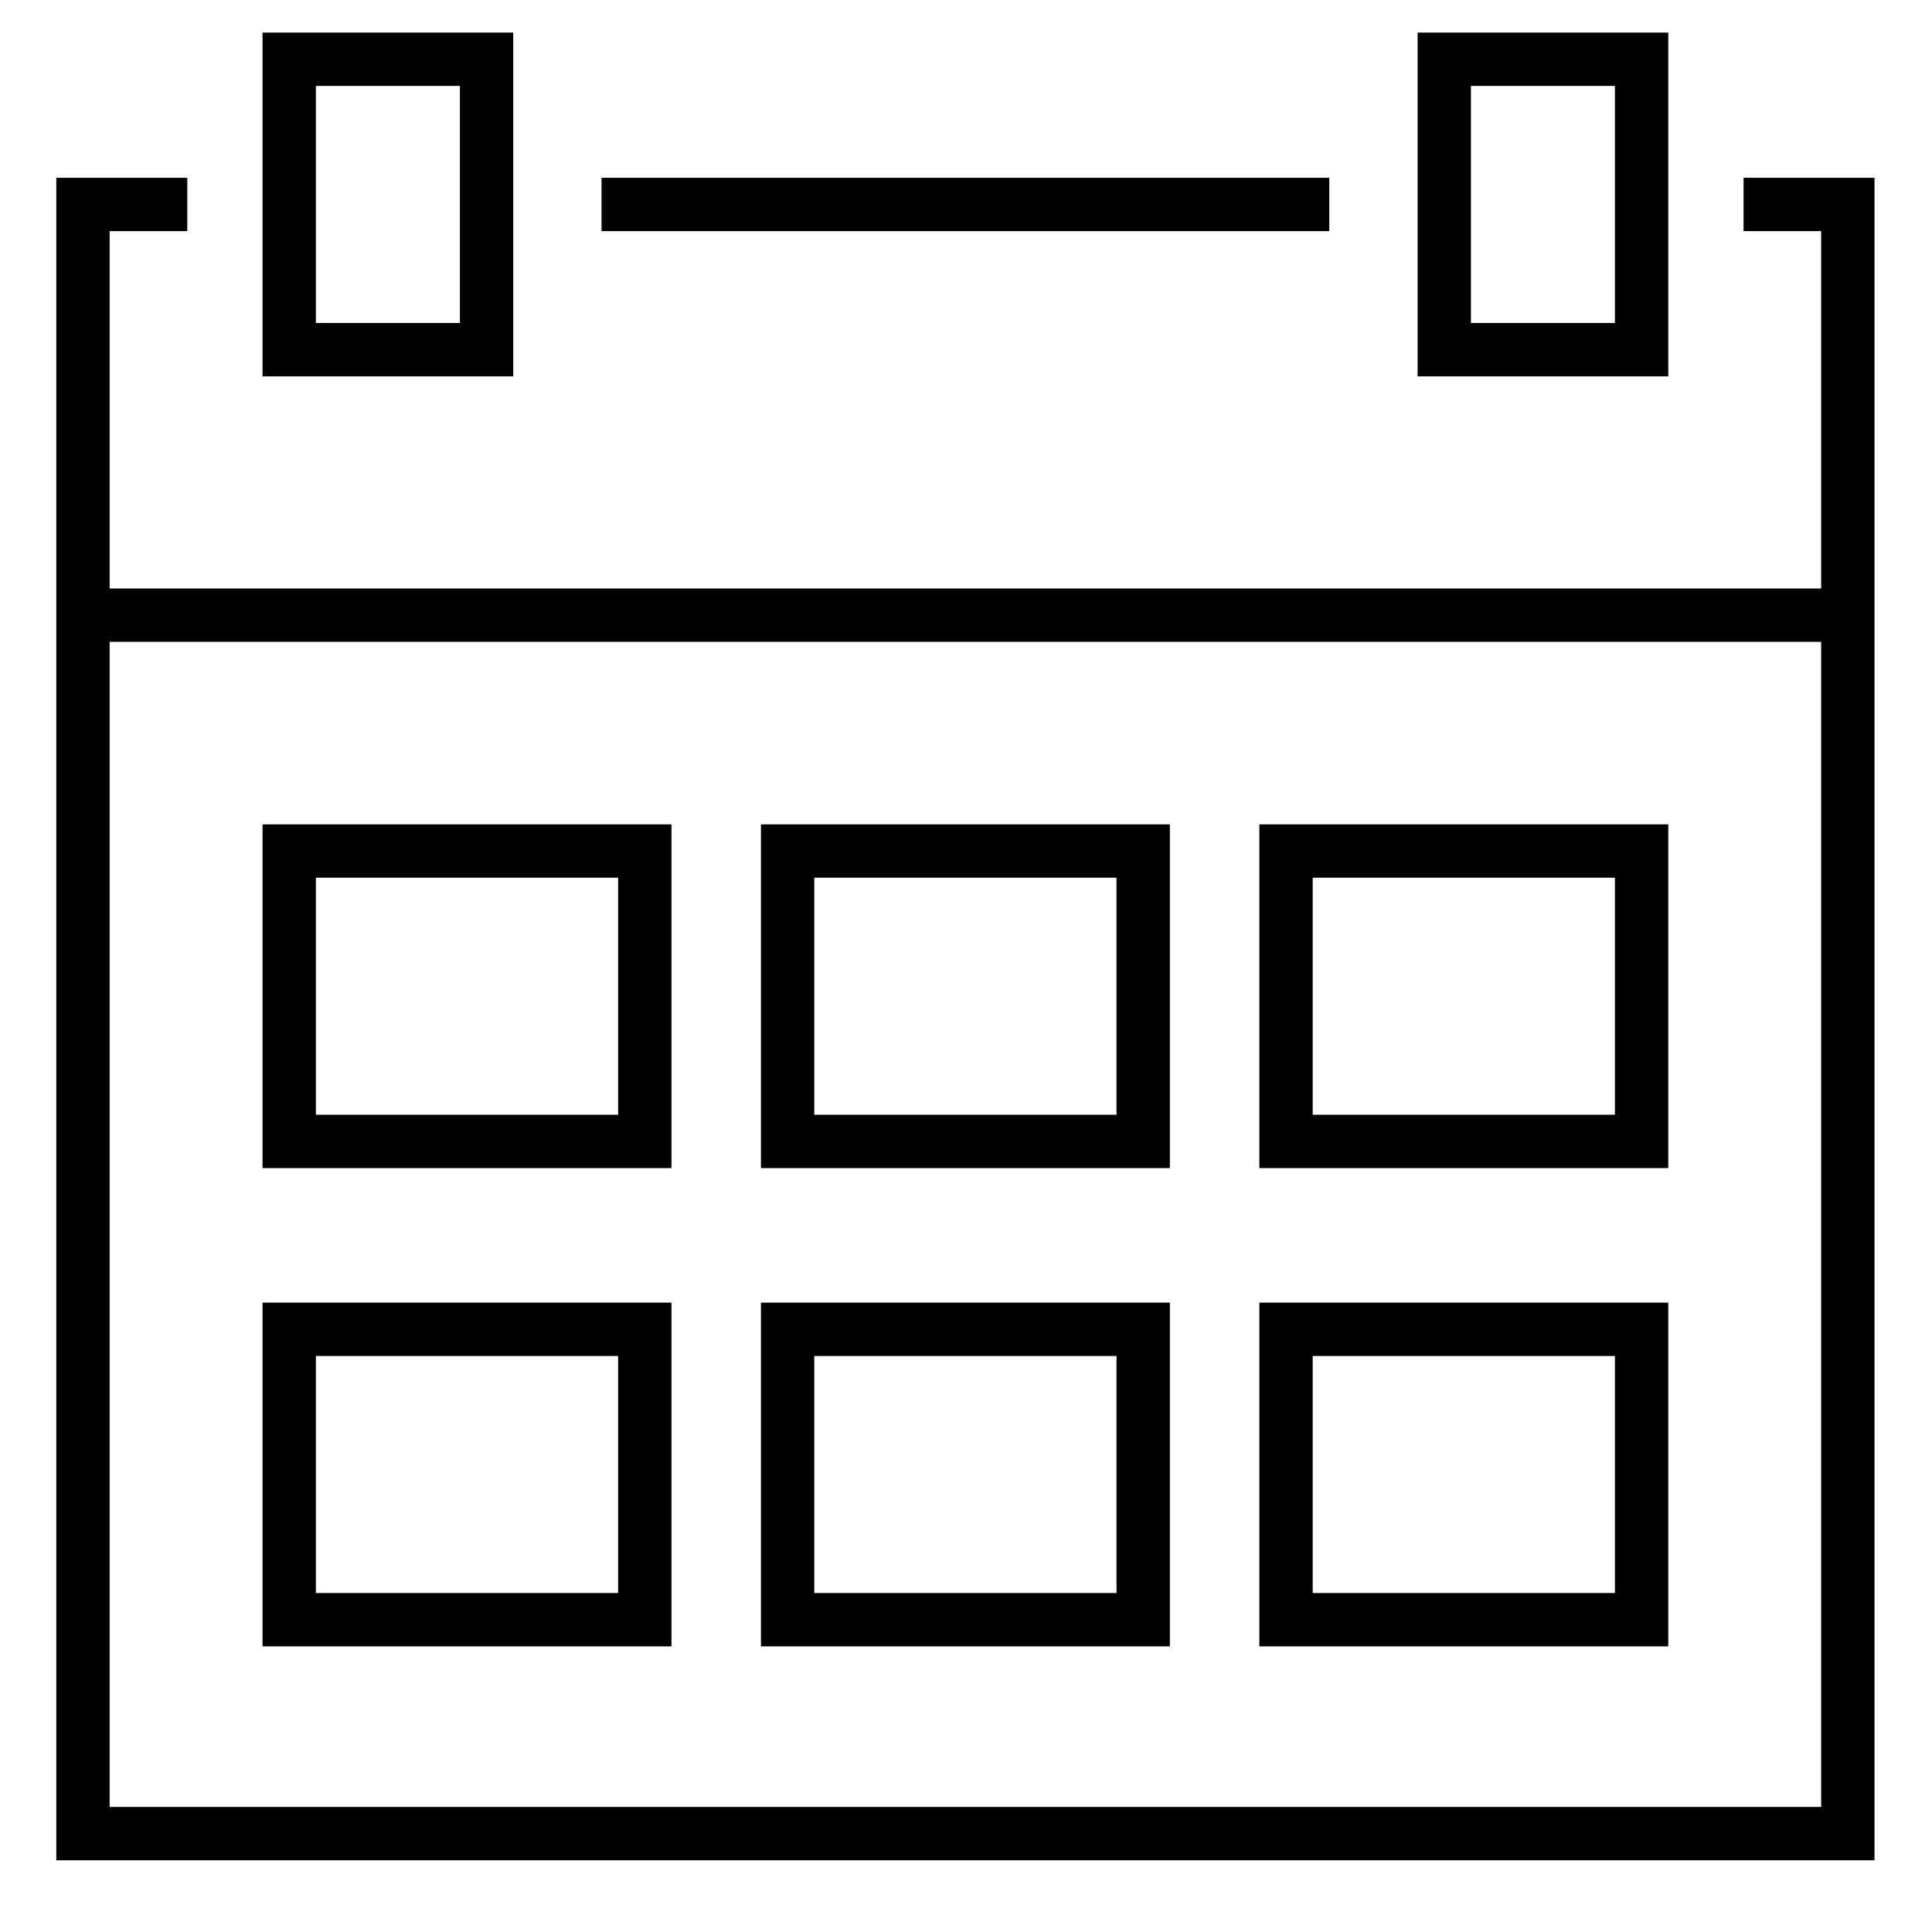 <svg width="326" height="326" viewBox="0 0 326 326" fill="none" xmlns="http://www.w3.org/2000/svg">
<path d="M311.8 103.8H14" stroke="black" stroke-width="9" stroke-miterlimit="10"/>
<path d="M82.1 10H48.8V59H82.1V10Z" stroke="black" stroke-width="9" stroke-miterlimit="10"/>
<path d="M277 10H243.7V59H277V10Z" stroke="black" stroke-width="9" stroke-miterlimit="10"/>
<path d="M108.8 143.601H48.8V192.601H108.8V143.601Z" stroke="black" stroke-width="9" stroke-miterlimit="10"/>
<path d="M108.8 224.301H48.8V273.301H108.8V224.301Z" stroke="black" stroke-width="9" stroke-miterlimit="10"/>
<path d="M192.9 143.601H132.9V192.601H192.9V143.601Z" stroke="black" stroke-width="9" stroke-miterlimit="10"/>
<path d="M192.9 224.301H132.9V273.301H192.9V224.301Z" stroke="black" stroke-width="9" stroke-miterlimit="10"/>
<path d="M277 143.601H217V192.601H277V143.601Z" stroke="black" stroke-width="9" stroke-miterlimit="10"/>
<path d="M277 224.301H217V273.301H277V224.301Z" stroke="black" stroke-width="9" stroke-miterlimit="10"/>
<path d="M31.6 34.5H14V309.4H311.8V34.5H294.2" stroke="black" stroke-width="9" stroke-miterlimit="10"/>
<path d="M101.5 34.5H224.3" stroke="black" stroke-width="9" stroke-miterlimit="10"/>
</svg>
